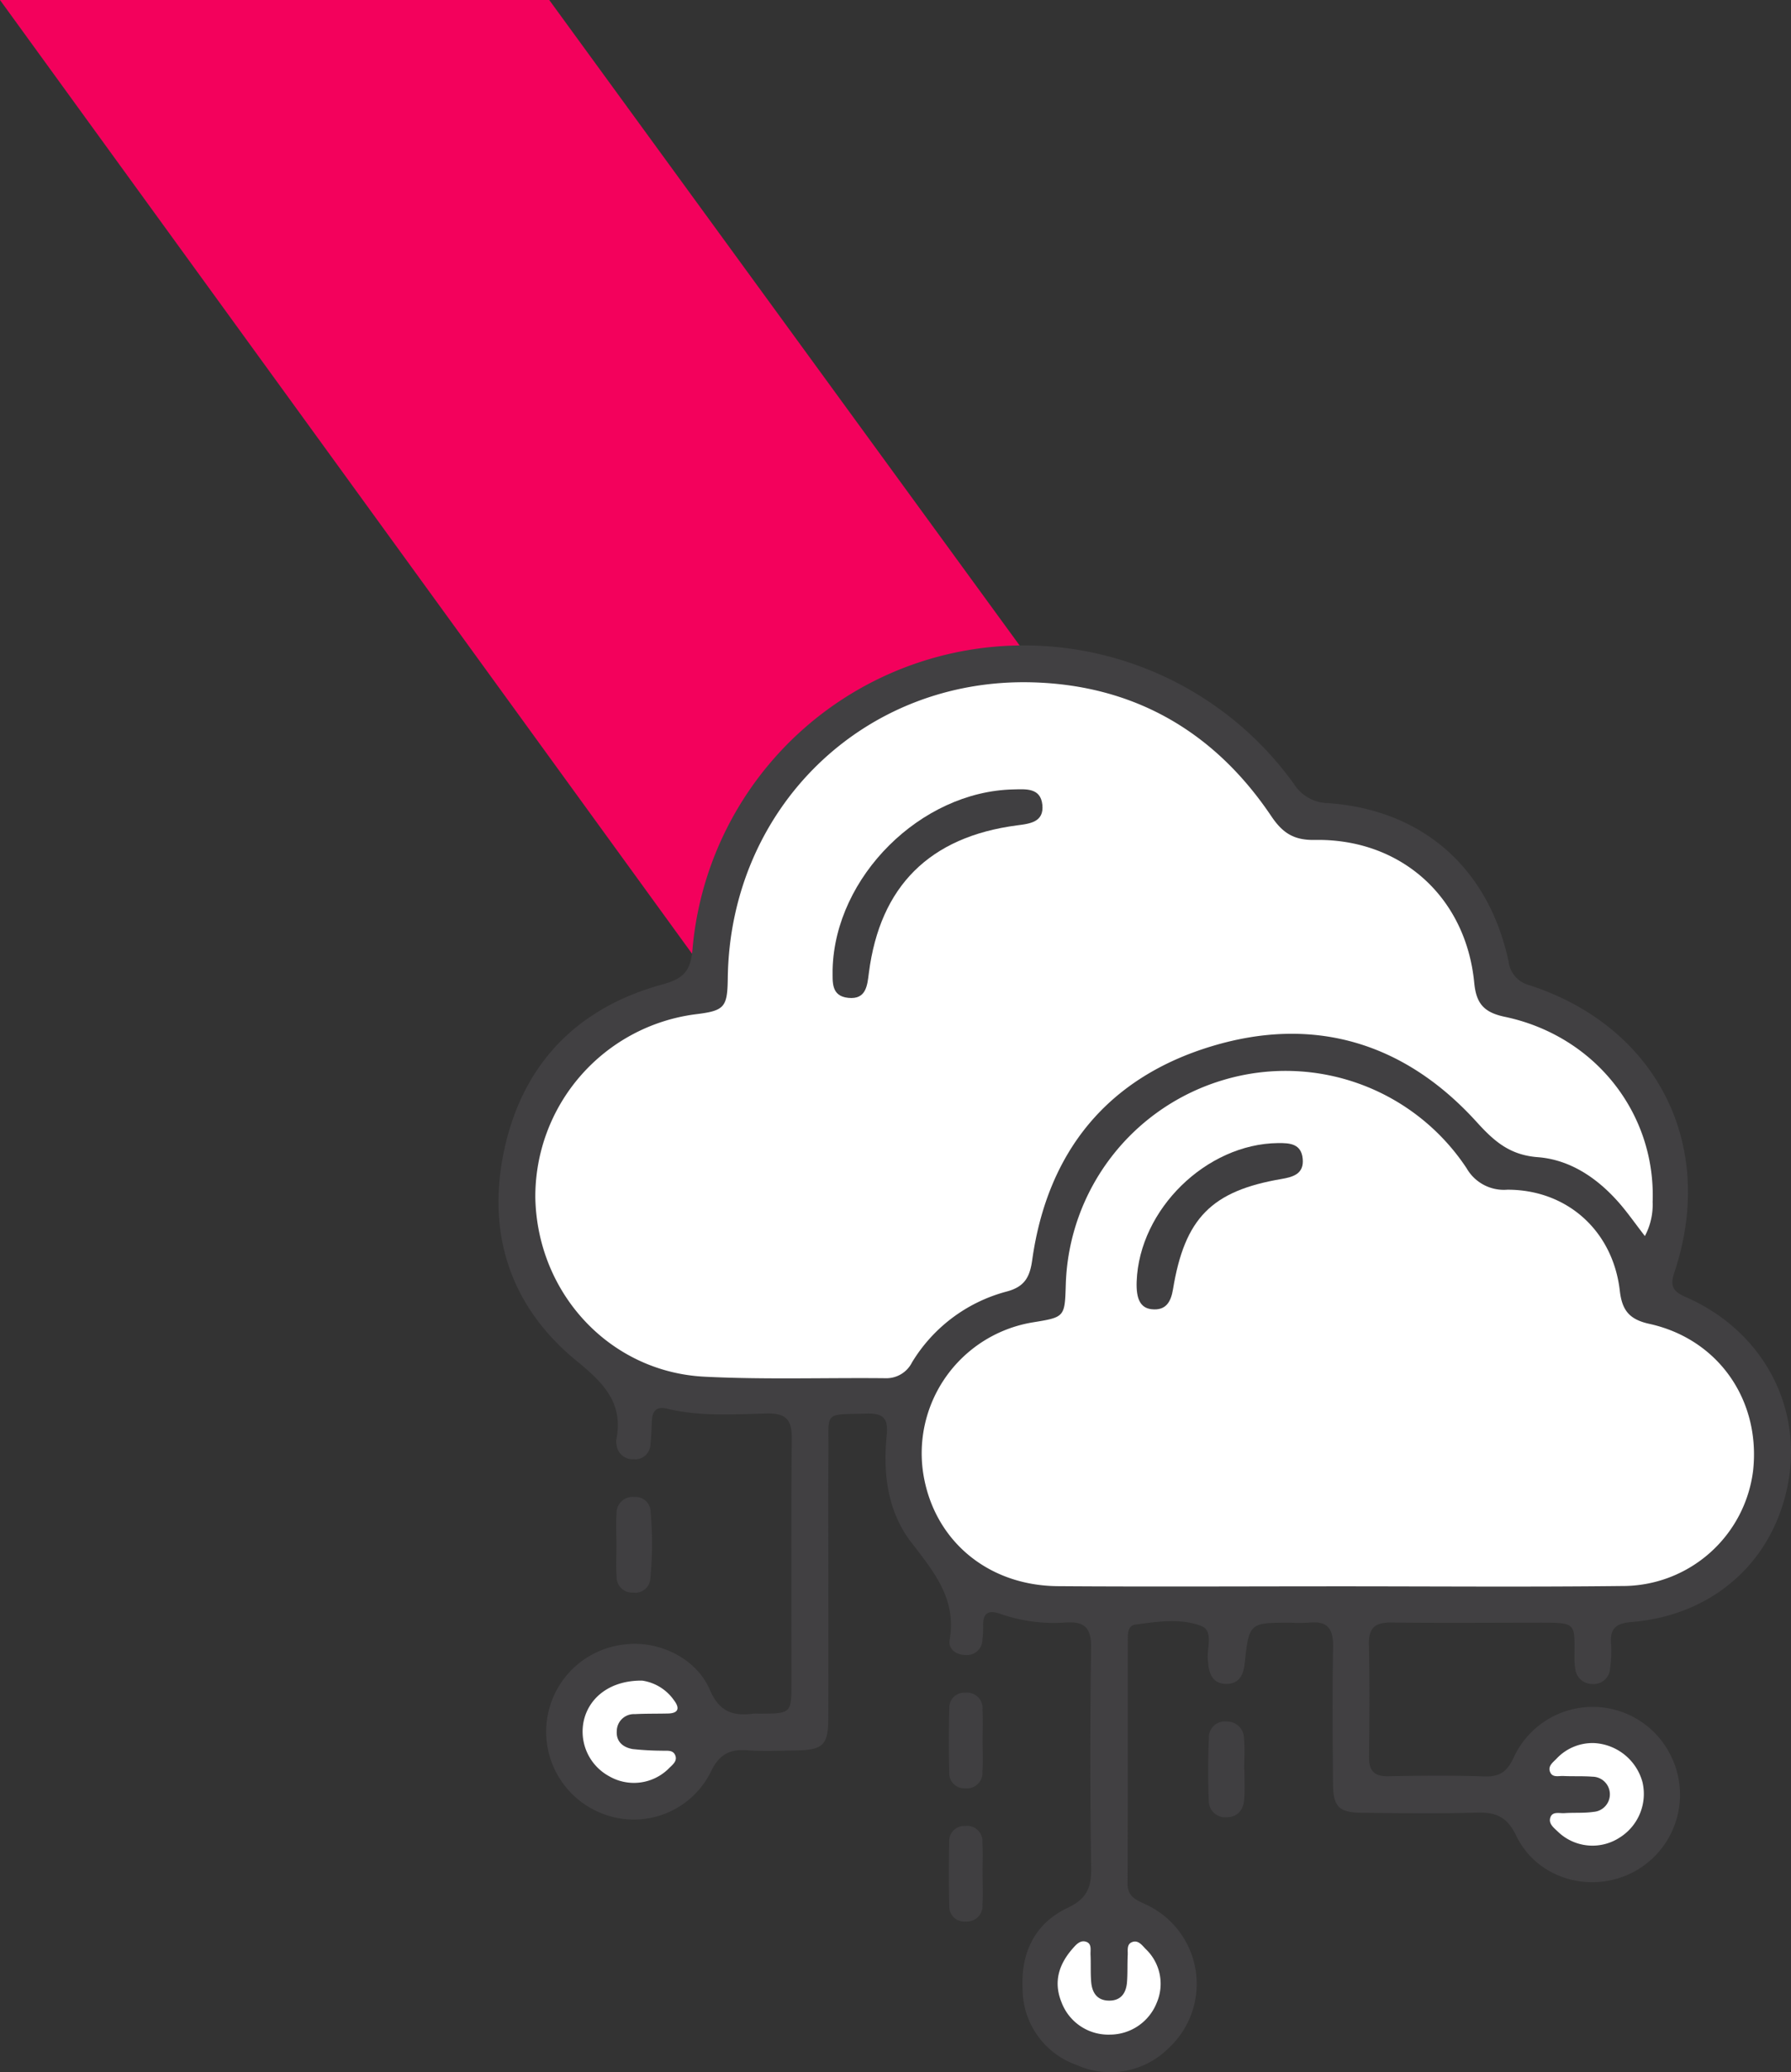 <svg xmlns="http://www.w3.org/2000/svg" width="282.674" height="327.023" viewBox="0 0 282.674 327.023">
  <rect x="0" y="0" width="282.674" height="327.023" fill="#333333" stroke="none"/>
  <g id="Group_7193" data-name="Group 7193" transform="translate(-1154.325 -1659.102)">
    <path id="Path_48" data-name="Path 48" d="M-371.667,11.082h86.687L-174.992,162h-87.159Z" transform="translate(1525.992 1648.02)" fill="#f3015c"/>
    <g id="Group_6788" data-name="Group 6788" transform="translate(1083.67 1390.926)">
      <path id="Path_12019" data-name="Path 12019" d="M201.393,517.272c0,7.336.013,14.672-.007,22.007-.012,4.323-.8,5.088-5.22,5.151-2.519.036-5.049.158-7.553-.026-2.832-.208-4.47.653-5.787,3.436a13.573,13.573,0,0,1-17.372,6.447,13.85,13.85,0,0,1,3.909-26.6c5.218-.629,11.165,2.137,13.319,7.15,1.491,3.471,3.615,4.2,6.821,3.791a8.041,8.041,0,0,1,.985-.006c5.067-.011,5.081-.011,5.084-5,.007-12.81-.069-25.621.05-38.429.028-2.981-.936-4.013-3.954-3.943-5.238.12-10.524.5-15.7-.755-1.832-.444-2.372.452-2.434,2.045-.047,1.2-.087,2.41-.227,3.6a2.4,2.4,0,0,1-2.66,2.33,2.533,2.533,0,0,1-2.682-2.349,1.826,1.826,0,0,1-.049-.652c1.188-5.841-1.944-8.991-6.265-12.527-10.676-8.737-14.349-20.566-11.272-33.921,3.051-13.246,11.608-21.852,24.761-25.465,3.184-.875,4.505-1.928,4.807-5.514a52.493,52.493,0,0,1,94.917-26.164,6.487,6.487,0,0,0,5.328,3.042c14.926,1.024,25.38,10.2,28.558,24.97a4.4,4.4,0,0,0,3.355,3.786c20.129,6.591,29.529,25.265,22.812,45.32-.734,2.191-.193,3.007,1.821,3.887,11.832,5.171,18.272,16.782,16.212,28.916-2.135,12.57-11.719,21.29-24.781,22.361-2.312.189-3.438.913-3.24,3.352a18.1,18.1,0,0,1-.151,3.927,2.614,2.614,0,0,1-2.91,2.5,2.687,2.687,0,0,1-2.6-2.5,8.285,8.285,0,0,1-.115-1.633c-.009-5.606.514-5.552-5.942-5.545-7.666.008-15.332.066-23-.022-2.5-.029-3.556.829-3.5,3.423.119,5.91.089,11.824.017,17.736-.028,2.218.787,3.145,3.077,3.1,5.036-.1,10.079-.151,15.11.029,2.45.088,3.639-.775,4.662-3.015a13.721,13.721,0,0,1,24.727-.372,13.8,13.8,0,0,1-5.73,18.414c-6.684,3.6-15.3,1.218-18.612-5.67-1.476-3.075-3.3-3.731-6.315-3.644-6.017.174-12.045.087-18.067.023-3.577-.039-4.5-.949-4.533-4.489-.061-7.226-.119-14.454.01-21.678.05-2.788-.819-4.151-3.744-3.842a28.219,28.219,0,0,1-2.955.01c-6.538,0-6.553,0-7.264,6.483-.2,1.857-.936,3.232-2.993,3.178-1.887-.049-2.575-1.4-2.743-3.093-.01-.109,0-.221-.022-.327-.379-1.959,1.029-4.906-1.1-5.726-3.228-1.245-6.9-.692-10.373-.216-1.239.17-1.2,1.436-1.2,2.406-.018,12.81.024,25.62-.045,38.429-.012,2.383,1.757,2.738,3.266,3.522a13.8,13.8,0,0,1,3.281,22.424,13.028,13.028,0,0,1-14.622,2.708,12.737,12.737,0,0,1-8.489-11.816c-.332-5.785,1.845-10.477,7.109-12.969,3.016-1.428,3.754-3.186,3.708-6.281q-.255-17.405-.011-34.816c.039-3.042-.992-4.129-3.966-3.94a25.605,25.605,0,0,1-10.356-1.356c-1.763-.633-2.753-.242-2.713,1.807a15.437,15.437,0,0,1-.116,2.293,2.438,2.438,0,0,1-2.613,2.394c-1.56,0-2.81-.966-2.562-2.376,1.137-6.448-2.467-10.741-6.044-15.393-3.746-4.871-4.5-10.864-3.889-16.905.259-2.57-.436-3.508-3.124-3.433-6.907.193-6.019-.433-6.067,5.965C201.354,503.914,201.393,510.593,201.393,517.272Z" fill="#414042"/>
      <path id="Path_12020" data-name="Path 12020" d="M325.411,635.909c0,1.529.078,3.063-.02,4.585-.112,1.735-1.013,2.926-2.869,2.928a2.6,2.6,0,0,1-2.741-2.694c-.125-3.268-.12-6.55.021-9.818a2.509,2.509,0,0,1,2.785-2.6A2.682,2.682,0,0,1,325.35,631c.143,1.624.032,3.271.032,4.908Z" transform="translate(-58.35 -88.448)" fill="#403f41"/>
      <path id="Path_12021" data-name="Path 12021" d="M177.625,581.857c-.005-1.635-.09-3.274.018-4.9a2.54,2.54,0,0,1,2.817-2.55,2.387,2.387,0,0,1,2.566,2.42,55.828,55.828,0,0,1-.051,10.446,2.374,2.374,0,0,1-2.732,2.224,2.432,2.432,0,0,1-2.586-2.411C177.538,585.35,177.63,583.6,177.625,581.857Z" transform="translate(-9.679 -69.985)" fill="#403f41"/>
      <path id="Path_12022" data-name="Path 12022" d="M262.767,628.956c0,1.639.071,3.283-.023,4.917a2.459,2.459,0,0,1-2.733,2.609,2.377,2.377,0,0,1-2.512-2.488q-.128-5.077.009-10.16a2.359,2.359,0,0,1,2.554-2.437,2.441,2.441,0,0,1,2.692,2.641C262.821,625.675,262.769,627.316,262.767,628.956Z" transform="translate(-37.028 -86.08)" fill="#403f41"/>
      <path id="Path_12023" data-name="Path 12023" d="M262.765,660.876c0,1.639.068,3.282-.014,4.917a2.474,2.474,0,0,1-2.681,2.668,2.356,2.356,0,0,1-2.56-2.43c-.1-3.384-.085-6.774-.013-10.16A2.374,2.374,0,0,1,260,653.38a2.424,2.424,0,0,1,2.742,2.58C262.819,657.6,262.761,659.237,262.765,660.876Z" transform="translate(-37.029 -97.034)" fill="#403f41"/>
      <path id="Path_12024" data-name="Path 12024" d="M333.294,466.25c-1.576-2.031-2.815-3.83-4.257-5.447-3.389-3.8-7.627-6.617-12.648-7-4.4-.338-6.854-2.473-9.634-5.54-11.329-12.5-25.578-16.83-41.694-12.008-16.527,4.944-26.065,16.635-28.47,33.812-.384,2.74-1.251,4.222-4.089,4.957a24.884,24.884,0,0,0-14.877,11.164,4.532,4.532,0,0,1-4.2,2.5c-9.524-.1-19.069.241-28.571-.242-14.9-.756-26.337-13.1-26.68-28.164a29.006,29.006,0,0,1,25.181-29.019c4.683-.566,5.131-1.059,5.192-5.712.346-26.768,21.388-47.431,48.1-46.685,16.06.449,28.725,7.789,37.691,21.132,1.788,2.661,3.572,3.8,6.866,3.738,13.594-.233,23.847,9.01,25.157,22.549.312,3.227,1.482,4.662,4.81,5.361,14.242,2.993,23.856,15.224,23.347,29.228A10.533,10.533,0,0,1,333.294,466.25Z" transform="translate(-3.027 -3.004)" fill="#fff"/>
      <path id="Path_12025" data-name="Path 12025" d="M316.426,553.481c-14.667,0-29.335.082-44-.022-10.972-.078-19.365-7.063-21.192-17.347a20.938,20.938,0,0,1,17.21-24.284c5.059-.823,5.059-.823,5.215-5.981a34.78,34.78,0,0,1,24.968-32.3A34.258,34.258,0,0,1,336.919,487.5a6.774,6.774,0,0,0,6.43,3.391c9.462-.017,16.67,6.52,17.752,15.943.348,3.034,1.454,4.524,4.647,5.224,10.909,2.394,17.588,12.058,16.395,23.133a20.759,20.759,0,0,1-20.731,18.243C346.419,553.605,331.421,553.478,316.426,553.481Z" transform="translate(-34.791 -34.958)" fill="#fff"/>
      <path id="Path_12026" data-name="Path 12026" d="M408.663,633.481a8.362,8.362,0,0,1,7.635,6.162,8.132,8.132,0,0,1-3.633,8.773,7.858,7.858,0,0,1-9.7-.936c-.622-.6-1.488-1.233-1.232-2.17.3-1.111,1.445-.715,2.255-.771,1.525-.105,3.078.022,4.582-.2a2.78,2.78,0,0,0-.177-5.553c-1.524-.118-3.062-.036-4.591-.107-.721-.034-1.675.282-2.061-.575-.452-1,.453-1.585,1.03-2.2A7.791,7.791,0,0,1,408.663,633.481Z" transform="translate(-86.411 -90.218)" fill="#fff"/>
      <path id="Path_12027" data-name="Path 12027" d="M178.913,618.489a7.419,7.419,0,0,1,5.021,3.092c.881,1.142.842,2.056-.922,2.1s-3.506.006-5.255.1a2.7,2.7,0,0,0-2.842,2.615c-.141,1.755,1.027,2.648,2.533,2.9a45.194,45.194,0,0,0,4.58.254c.736.048,1.681-.172,2.072.636.485,1-.429,1.6-1.007,2.2a7.8,7.8,0,0,1-9.387,1.193,8.014,8.014,0,0,1-3.958-8.939C170.661,621.025,174,618.441,178.913,618.489Z" transform="translate(-6.912 -85.084)" fill="#fff"/>
      <path id="Path_12028" data-name="Path 12028" d="M291.842,695.79a7.891,7.891,0,0,1-7.668-5.088c-1.311-3.214-.434-5.986,1.732-8.469.557-.638,1.236-1.437,2.195-1.078.876.328.611,1.306.646,2.032.068,1.417-.015,2.843.1,4.255.135,1.693.906,2.963,2.811,2.984s2.713-1.21,2.848-2.926c.11-1.412.041-2.838.114-4.254.037-.729-.194-1.691.652-2.042.987-.409,1.6.475,2.18,1.074a7.571,7.571,0,0,1,1.757,8.455A7.959,7.959,0,0,1,291.842,695.79Z" transform="translate(-45.974 -106.517)" fill="#fff"/>
      <path id="Path_12029" data-name="Path 12029" d="M229.537,432.928c.383-14.587,13.905-28.04,28.515-28.36,1.988-.044,4.32-.287,4.59,2.438s-1.957,2.967-4,3.234c-13.8,1.805-21.623,9.607-23.379,23.262-.254,1.973-.4,4.246-3.237,3.961C229.224,437.18,229.558,434.892,229.537,432.928Z" transform="translate(-27.471 -11.806)" fill="#403f41"/>
      <path id="Path_12030" data-name="Path 12030" d="M302.522,511.3c.423-11.372,11-21.714,22.314-21.835,1.863-.02,3.663.1,3.89,2.473.225,2.347-1.437,2.867-3.318,3.188-11.078,1.889-15.3,6.18-17.154,17.421-.322,1.947-1.095,3.389-3.372,3.139C303.127,515.492,302.417,514.1,302.522,511.3Z" transform="translate(-52.466 -40.892)" fill="#403f41"/>
    </g>
  </g>
</svg>
